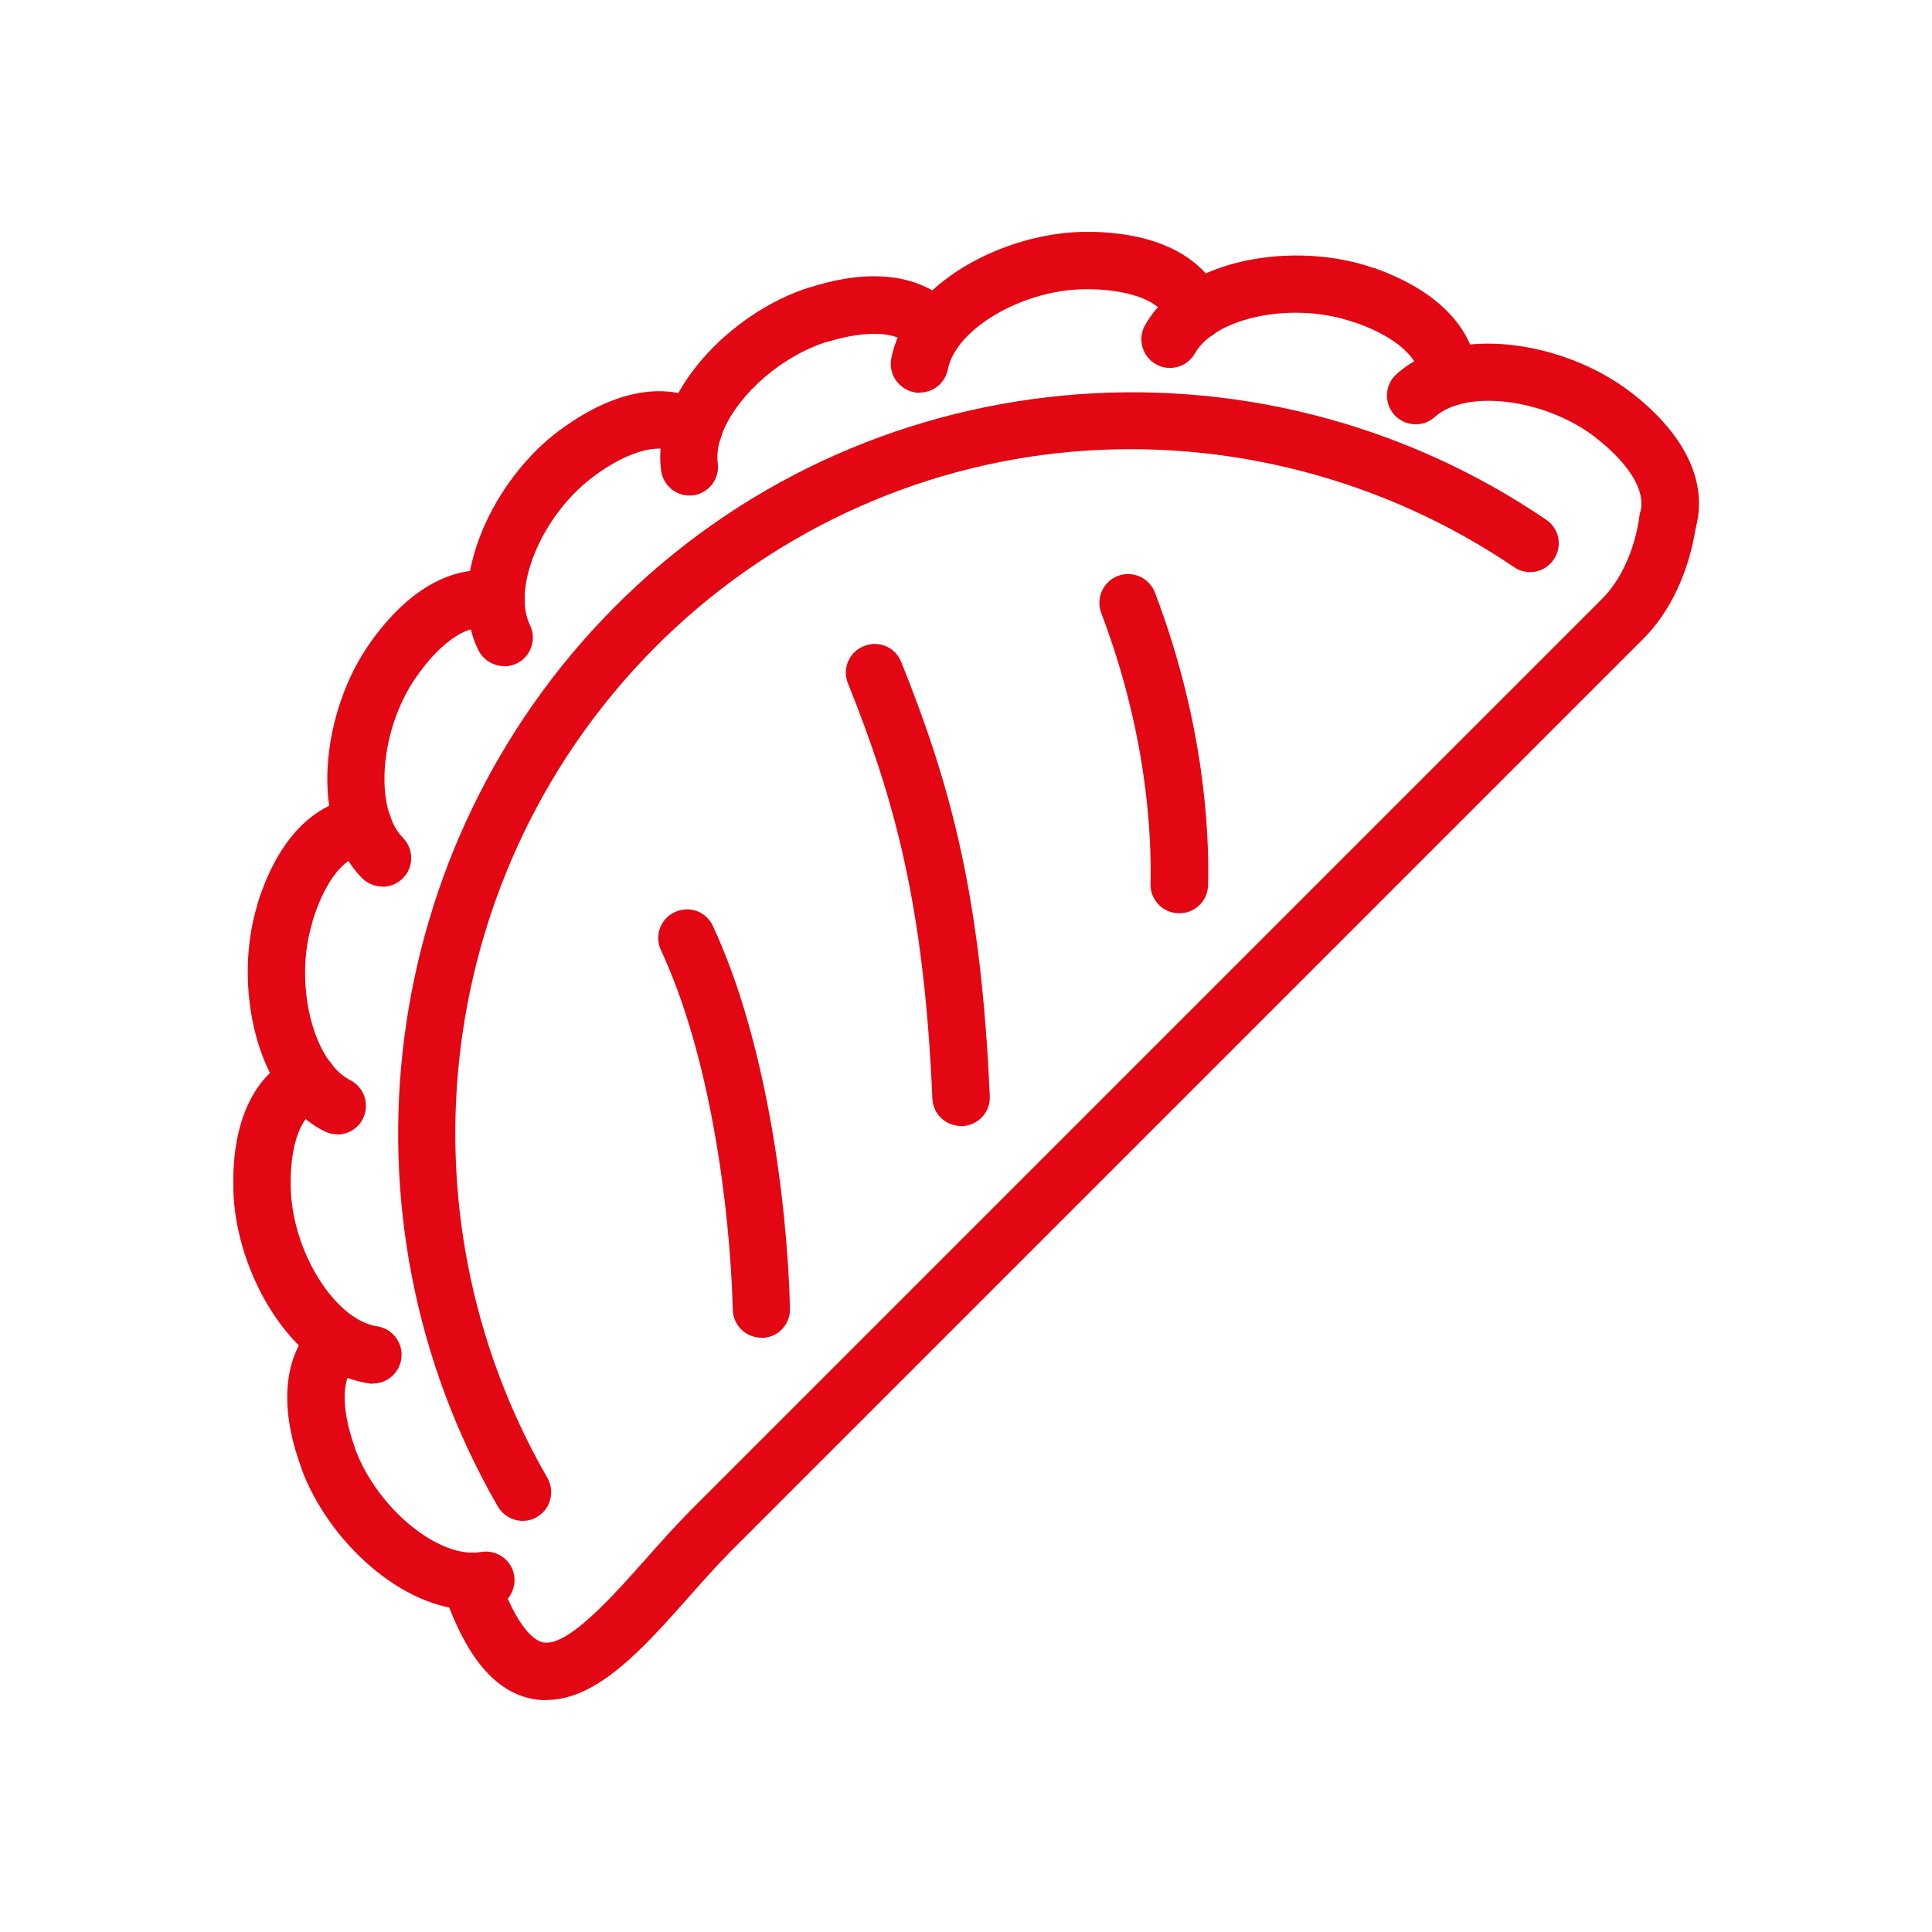 <?xml version="1.0" encoding="UTF-8"?>
<svg id="_Шар_1" data-name="Шар_1" xmlns="http://www.w3.org/2000/svg" version="1.1" viewBox="0 0 100 100">
  <!-- Generator: Adobe Illustrator 29.0.0, SVG Export Plug-In . SVG Version: 2.1.0 Build 186)  -->
  <defs>
    <style>
      .st0 {
        fill: #e30613;
      }
    </style>
  </defs>
  <path class="st0" d="M28.28,88c-.25,0-.5-.02-.75-.07-2.56-.51-3.85-3.44-4.6-5.6-.27-.78.14-1.62.92-1.89.77-.27,1.62.14,1.89.92,1.06,3.09,2.01,3.58,2.37,3.65,1.27.25,3.61-2.4,5.33-4.33.75-.85,1.53-1.72,2.3-2.5l47.15-47.15c1-.98,1.72-2.55,1.97-4.32.12-.81.87-1.37,1.68-1.26.81.12,1.38.87,1.26,1.68-.35,2.44-1.35,4.58-2.82,6.01l-47.14,47.14c-.71.71-1.45,1.55-2.17,2.36-2.33,2.63-4.74,5.35-7.38,5.35Z"/>
  <path class="st0" d="M61.04,47.27s-.03,0-.04,0c-.82-.02-1.47-.7-1.45-1.52.06-2.56-.18-7.78-2.55-14.02-.29-.77.09-1.62.86-1.92.77-.29,1.62.09,1.92.86,2.55,6.71,2.82,12.37,2.75,15.15-.02.81-.68,1.45-1.48,1.45Z"/>
  <path class="st0" d="M49.74,58.28c-.79,0-1.45-.62-1.48-1.42-.43-9.94-1.93-15.41-4.37-21.49-.31-.76.06-1.63.83-1.93.76-.31,1.63.06,1.93.83,2.56,6.38,4.13,12.11,4.58,22.47.04.82-.6,1.51-1.42,1.55-.02,0-.04,0-.07,0Z"/>
  <path class="st0" d="M39.41,69.24c-.8,0-1.46-.64-1.48-1.44-.15-5.48-1.21-13.25-3.72-18.62-.35-.74-.03-1.63.72-1.97.74-.35,1.63-.03,1.97.72,2.7,5.79,3.84,14.02,3.99,19.8.02.82-.62,1.5-1.44,1.52-.01,0-.03,0-.04,0Z"/>
  <path class="st0" d="M27.06,78.72c-.51,0-1.01-.27-1.29-.74-8.68-15.04-6.23-34.16,5.97-46.49,12.81-12.95,33.12-14.89,48.29-4.59.68.46.86,1.38.39,2.06-.46.68-1.38.86-2.06.39-6.71-4.55-14.83-6.67-22.87-5.97-8.16.71-15.85,4.33-21.65,10.19-11.26,11.38-13.52,29.03-5.51,42.92.41.71.17,1.62-.54,2.03-.23.14-.49.2-.74.2Z"/>
  <path class="st0" d="M86.33,28.41c-.13,0-.26-.02-.39-.05-.79-.22-1.26-1.03-1.04-1.82.42-1.56-1.44-3.21-2.26-3.85l-.03-.03c-2.58-2.01-6.71-2.55-8.34-1.08-.61.55-1.55.5-2.1-.11-.55-.61-.5-1.55.11-2.1,2.99-2.7,8.8-1.66,12.15.95l.03.02c2.77,2.15,3.95,4.63,3.31,6.98-.18.66-.78,1.09-1.43,1.09Z"/>
  <path class="st0" d="M74.99,21.02c-.78,0-1.44-.61-1.48-1.4-.09-1.61-2.39-2.59-3.37-2.93h-.04c-3.09-1.11-7.17-.3-8.25,1.6-.4.71-1.31.97-2.02.56-.71-.4-.97-1.31-.56-2.02,1.98-3.51,7.82-4.37,11.82-2.96h.03c3.31,1.17,5.21,3.15,5.35,5.58.05.82-.58,1.52-1.4,1.57-.03,0-.06,0-.09,0Z"/>
  <path class="st0" d="M47.59,20.33c-.09,0-.19,0-.28-.03-.8-.16-1.33-.94-1.18-1.74.76-3.9,5.89-6.56,10.11-6.56.06,0,.11,0,.17,0h.04c3.51.05,5.94,1.32,6.84,3.58.3.76-.07,1.63-.83,1.93-.76.3-1.63-.07-1.93-.83-.6-1.5-3.08-1.7-4.12-1.71h-.04c-3.29-.06-6.89,2-7.31,4.15-.14.71-.76,1.2-1.46,1.2Z"/>
  <path class="st0" d="M35.69,25.65c-.73,0-1.37-.54-1.47-1.29-.53-3.99,3.62-8.2,7.66-9.48h.03c3.34-1.08,6.05-.64,7.62,1.22.53.63.45,1.56-.17,2.09-.63.53-1.56.45-2.09-.17-1.05-1.23-3.46-.63-4.46-.32h-.04c-3.12,1-5.9,4.1-5.62,6.27.11.81-.46,1.56-1.28,1.67-.07,0-.13.01-.2.01Z"/>
  <path class="st0" d="M26.1,34.48c-.55,0-1.08-.31-1.34-.83-1.77-3.62.83-8.92,4.26-11.42l.03-.02c2.83-2.07,5.54-2.52,7.62-1.26.7.43.92,1.34.5,2.04-.43.7-1.34.92-2.04.5-1.38-.84-3.49.5-4.33,1.11l-.03.03c-2.65,1.92-4.3,5.75-3.34,7.72.36.74.05,1.63-.68,1.99-.21.1-.43.15-.65.15Z"/>
  <path class="st0" d="M19.8,45.89c-.38,0-.77-.15-1.06-.44-2.82-2.87-2.05-8.72.42-12.18l.02-.03c2.03-2.86,4.45-4.14,6.83-3.61.8.18,1.3.98,1.12,1.78-.18.8-.98,1.3-1.78,1.12-1.58-.36-3.15,1.58-3.75,2.43l-.02.03c-1.9,2.67-2.26,6.81-.72,8.38.57.58.57,1.52-.02,2.1-.29.28-.67.43-1.04.43Z"/>
  <path class="st0" d="M17.45,58.71c-.23,0-.46-.05-.67-.16-3.59-1.83-4.71-7.62-3.47-11.68v-.03c1.03-3.36,2.92-5.34,5.34-5.59.82-.08,1.54.51,1.63,1.33.08.82-.51,1.54-1.33,1.63-1.61.16-2.48,2.5-2.78,3.49v.04c-.97,3.13.01,7.18,1.96,8.17.73.37,1.02,1.27.65,2-.26.52-.78.81-1.32.81Z"/>
  <path class="st0" d="M19.3,71.62c-.07,0-.15,0-.22-.02-3.98-.59-6.89-5.74-7-9.98v-.04c-.1-3.51,1.06-5.99,3.28-6.99.75-.34,1.63,0,1.96.74s0,1.63-.74,1.96c-1.47.66-1.56,3.16-1.53,4.2v.04c.09,3.27,2.3,6.8,4.47,7.12.81.12,1.37.88,1.25,1.69-.11.74-.74,1.27-1.47,1.27Z"/>
  <path class="st0" d="M24.46,83.33c-3.7,0-7.52-3.65-8.86-7.32v-.03c-1.22-3.29-.91-6.02.88-7.67.6-.56,1.54-.52,2.1.08.56.6.52,1.54-.08,2.1-1.19,1.1-.48,3.49-.12,4.46v.04c1.14,3.08,4.35,5.72,6.51,5.34.81-.14,1.58.4,1.72,1.2.14.81-.4,1.58-1.2,1.72-.31.05-.62.08-.94.08Z"/>
</svg>